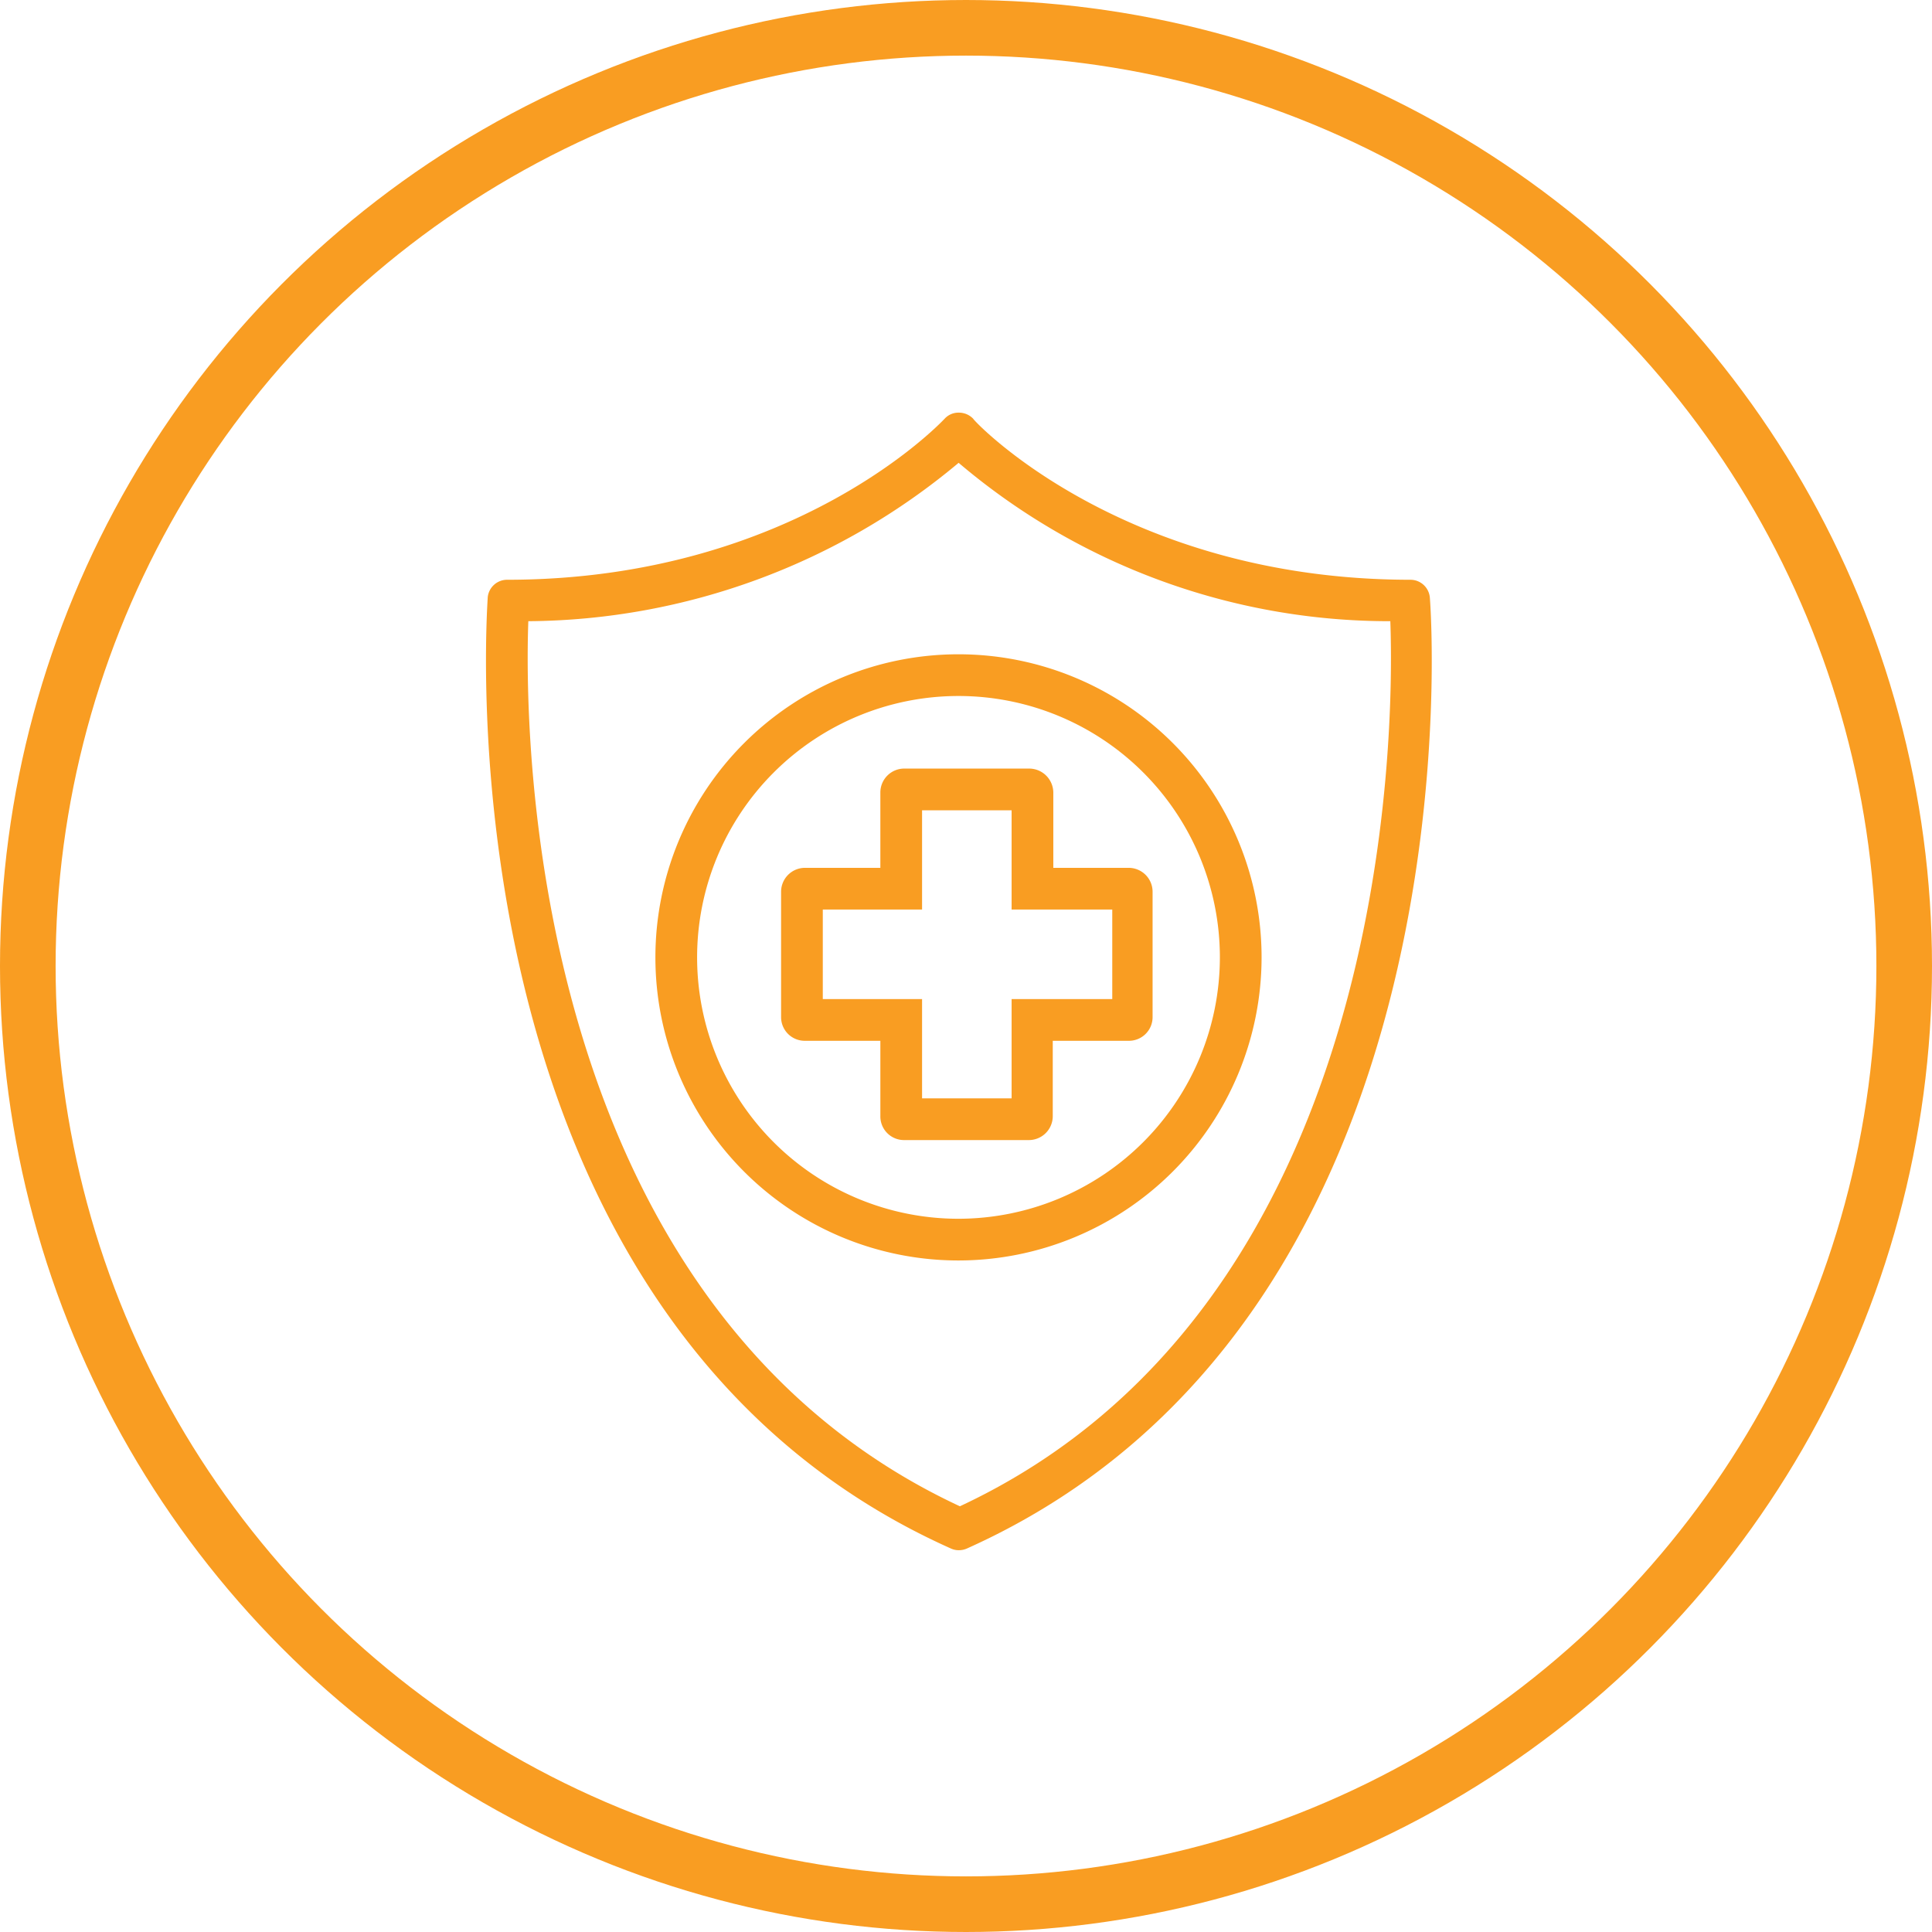 <svg xmlns="http://www.w3.org/2000/svg" viewBox="0 0 69.48 69.48" xmlns:v="https://vecta.io/nano"><circle cx="34.74" cy="34.74" r="33.74" fill="none" stroke="#f99d22" stroke-width="2"/><path d="M34.47,16.64A23.93,23.93,0,0,0,50,22.34c.15,4.13,0,24.6-15.48,31.83C19,46.94,18.85,26.46,19,22.34a24.34,24.34,0,0,0,15.48-5.7m0-1.8a.67.67,0,0,0-.51.22c-.06.06-5.39,5.79-15.74,5.79a.7.7,0,0,0-.69.63c0,.26-2,25.87,16.66,34.21a.67.67,0,0,0,.28.06.72.72,0,0,0,.29-.06c18.61-8.34,16.68-33.95,16.65-34.21a.7.7,0,0,0-.69-.63C40.38,20.85,35,15.12,35,15.06a.71.71,0,0,0-.52-.22Z" fill="#f99d22"/><path d="M34.47,44.58A10.15,10.15,0,1,1,44.62,34.43,10.16,10.16,0,0,1,34.47,44.58Z" fill="none" stroke="#f99d22" stroke-miterlimit="10" stroke-width="1.5"/><path d="M36.38,29.14v3.57H40v3.22H36.38V39.5H33.16V35.93H29.59V32.71h3.57V29.14h3.22m.64-1.5H32.51a.86.86,0,0,0-.85.86v2.71H28.94a.86.86,0,0,0-.85.86v4.51a.85.85,0,0,0,.85.85h2.72v2.72a.85.85,0,0,0,.85.85H37a.86.86,0,0,0,.86-.85V37.43H40.6a.85.85,0,0,0,.85-.85V32.07a.86.86,0,0,0-.85-.86H37.88V28.5a.87.87,0,0,0-.86-.86Z" fill="#f99d22"/></svg>